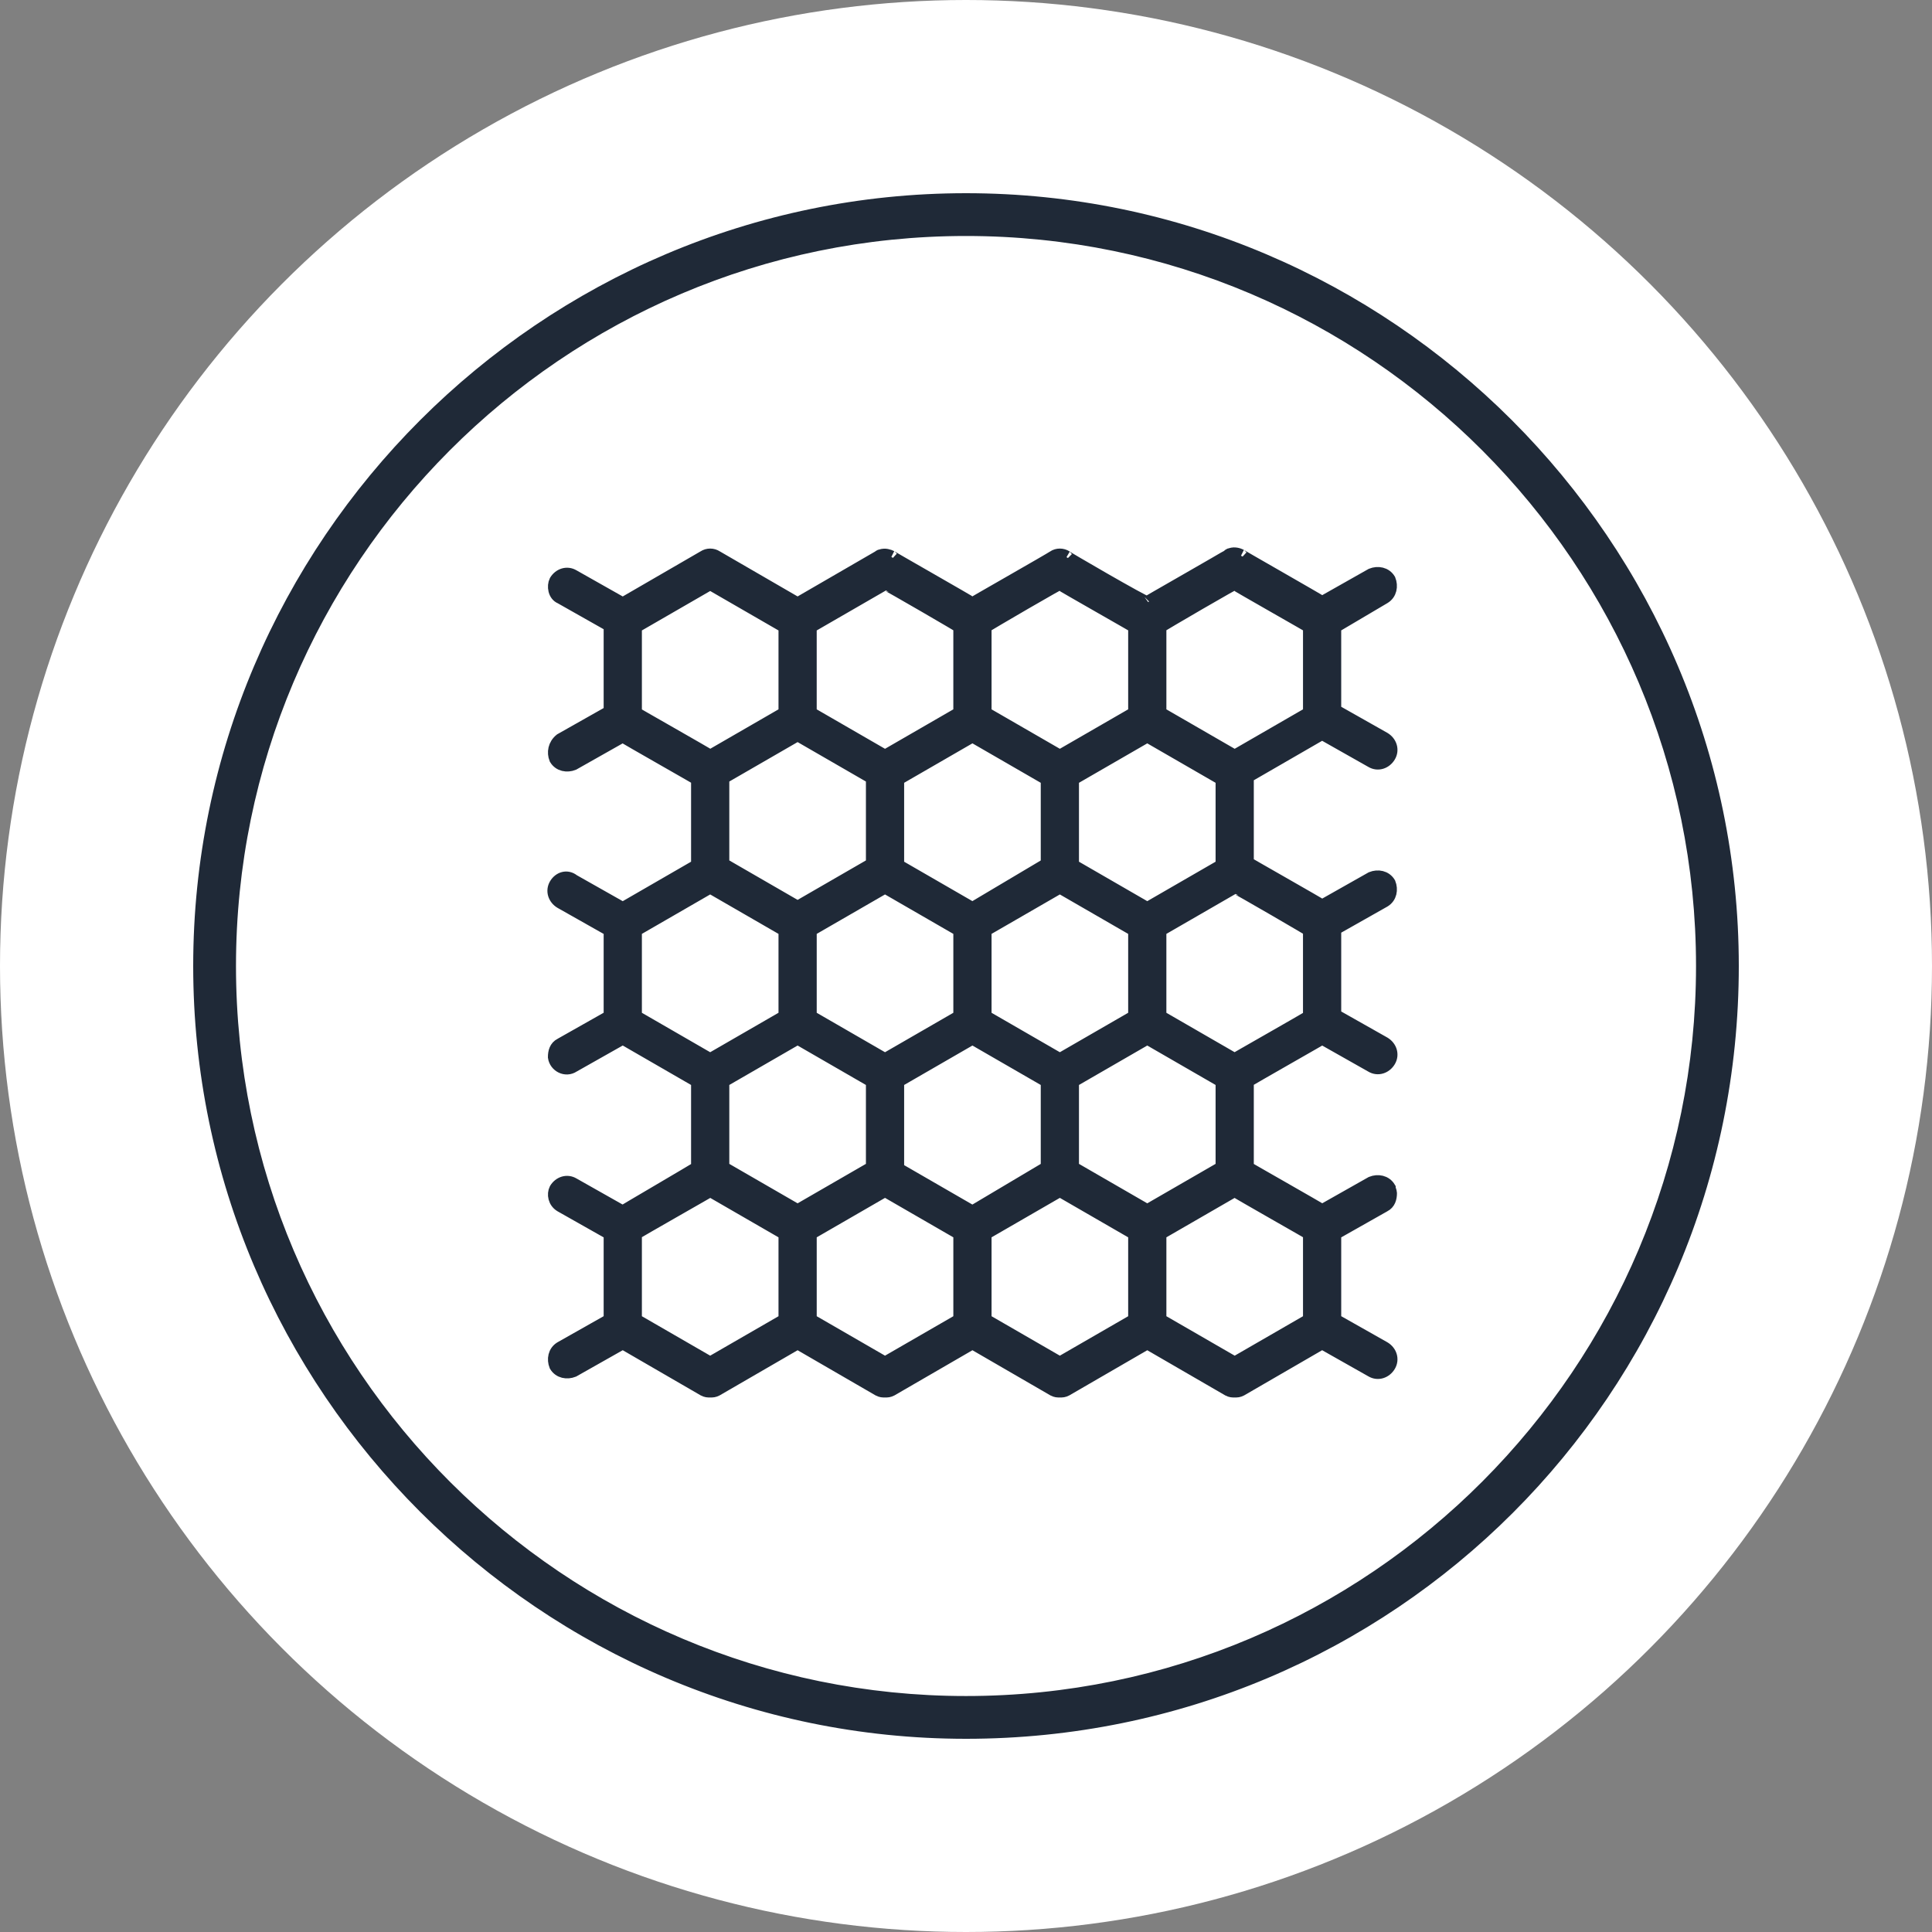 <svg width="150" height="150" viewBox="0 0 150 150" fill="none" xmlns="http://www.w3.org/2000/svg">
<rect x="0" y="0" width="150" height="150" fill="#808080" stroke="none"/>
<g clip-path="url(#clip0_1335_300)">
<circle cx="75" cy="75" r="75" fill="white"/>
<path d="M14.5 75C14.5 108.287 41.714 135.5 75 135.5C108.495 135.5 135.5 108.495 135.5 75C135.5 41.714 108.287 14.5 75 14.5C41.714 14.5 14.5 41.714 14.5 75ZM18.822 75C18.822 44.133 43.928 18.822 75 18.822C106.073 18.822 131.179 44.133 131.179 75C131.179 105.867 106.073 131.179 75 131.179C44.133 131.179 18.822 106.073 18.822 75Z" fill="#1F2937" stroke="white"/>
<mask id="path-3-outside-1_1335_300" maskUnits="userSpaceOnUse" x="42" y="42" width="67" height="67" fill="black">
<rect fill="white" x="42" y="42" width="67" height="67"/>
<path d="M107.468 46.392C107.959 46.096 108.058 45.505 107.861 45.012C107.566 44.519 106.976 44.421 106.484 44.618L102.648 46.787C102.549 46.688 95.959 42.942 96.353 43.139C96.156 43.041 95.861 42.942 95.566 43.041C95.467 43.041 95.369 43.139 95.369 43.139C95.27 43.238 88.68 46.984 89.074 46.787C88.975 46.885 82.385 43.041 82.779 43.238C82.484 43.041 82.09 43.041 81.795 43.238C81.697 43.337 75.106 47.082 75.5 46.885C75.401 46.786 68.811 43.041 69.205 43.238C69.008 43.139 68.713 43.041 68.418 43.139C68.319 43.139 68.221 43.238 68.221 43.238L61.926 46.885L55.631 43.238C55.336 43.041 54.942 43.041 54.647 43.238L48.352 46.885L44.516 44.717C44.024 44.421 43.434 44.618 43.139 45.111C42.942 45.505 43.04 46.195 43.532 46.392L47.368 48.561V55.264L43.532 57.432C43.04 57.827 42.942 58.418 43.139 58.911C43.434 59.404 44.024 59.502 44.516 59.305L48.352 57.137C48.45 57.235 54.549 60.685 54.155 60.488V67.191L48.352 70.543L44.516 68.374C44.024 67.98 43.434 68.177 43.139 68.669C42.844 69.162 43.04 69.754 43.532 70.05L47.368 72.218V78.921L43.532 81.09C43.139 81.287 43.04 81.681 43.04 82.076C43.139 82.765 43.925 83.16 44.516 82.765L48.352 80.597L54.155 83.948V90.651C54.057 90.75 47.959 94.298 48.352 94.101L44.516 91.933C44.024 91.637 43.434 91.834 43.139 92.327C42.942 92.721 43.041 93.313 43.532 93.608L47.368 95.777V102.48L43.532 104.649C43.041 104.944 42.942 105.536 43.139 106.029C43.434 106.522 44.024 106.62 44.516 106.423L48.352 104.254L54.647 107.901C54.844 108 54.942 108 55.139 108C55.336 108 55.434 108 55.631 107.901L61.926 104.254L68.221 107.901C68.418 108 68.516 108 68.713 108C68.91 108 69.008 108 69.205 107.901L75.5 104.254L81.795 107.901C81.992 108 82.09 108 82.287 108C82.484 108 82.582 108 82.779 107.901L89.074 104.254L95.369 107.901C95.566 108 95.664 108 95.861 108C96.058 108 96.156 108 96.353 107.901L102.648 104.254L106.484 106.423C106.976 106.719 107.566 106.522 107.861 106.029C108.156 105.536 107.96 104.944 107.468 104.649L103.632 102.48V95.777L107.468 93.608C107.861 93.411 107.96 93.017 107.96 92.623C107.96 92.524 107.861 92.327 107.861 92.228C107.566 91.735 106.976 91.637 106.484 91.834L102.648 94.003C102.55 93.904 96.451 90.454 96.845 90.651V83.948C96.943 83.85 103.042 80.4 102.648 80.597L106.484 82.766C106.976 83.061 107.566 82.864 107.861 82.371C108.156 81.878 107.96 81.287 107.468 80.991L103.632 78.823V72.12L107.468 69.951C107.96 69.655 108.058 69.064 107.861 68.571C107.566 68.078 106.976 67.979 106.484 68.177L102.648 70.345C102.55 70.247 96.451 66.796 96.845 66.994V60.291L102.648 56.939L106.484 59.108C106.976 59.404 107.566 59.207 107.861 58.714C108.156 58.221 107.96 57.63 107.468 57.334L103.632 55.165L103.631 48.659L107.468 46.392ZM101.664 72.218V78.921C101.566 79.02 95.467 82.47 95.861 82.272L90.057 78.921V72.218L95.861 68.867C95.959 68.867 102.058 72.415 101.664 72.218ZM82.287 45.308C82.385 45.406 88.484 48.856 88.091 48.659V55.362L82.287 58.713L76.484 55.362V48.659C76.582 48.56 82.68 45.012 82.287 45.308ZM95.861 45.308C95.96 45.406 102.058 48.856 101.665 48.659V55.362L95.861 58.713L90.058 55.362V48.659C90.156 48.56 96.255 45.012 95.861 45.308ZM49.336 72.218L55.139 68.867L60.943 72.218V78.921L55.139 82.272L49.336 78.921V72.218ZM82.287 82.272L76.484 78.921V72.218L82.287 68.867L88.091 72.218V78.921L82.287 82.272ZM62.91 72.218L68.713 68.867L74.517 72.218V78.921L68.713 82.272L62.91 78.921V72.218ZM81.304 67.092L75.5 70.542L69.697 67.191V60.488L75.5 57.136L81.304 60.488V67.092ZM67.73 67.092L61.926 70.444L56.123 67.092V60.389L61.926 57.038L67.73 60.389V67.092ZM56.123 83.948L61.926 80.597L67.73 83.948V90.651L61.926 94.003L56.123 90.651V83.948ZM69.697 83.948L75.5 80.597L81.304 83.948V90.651L75.5 94.101L69.697 90.75V83.948ZM83.271 83.948L89.074 80.597L94.878 83.948V90.651L89.074 94.003L83.271 90.651V83.948ZM89.074 70.543L83.271 67.191V60.488L89.074 57.137L94.878 60.488V67.191L89.074 70.543ZM74.516 48.659V55.362L68.713 58.714L62.909 55.362V48.659L68.713 45.308C68.811 45.308 74.91 48.856 74.516 48.659ZM49.336 55.362V48.659L55.139 45.308L60.943 48.659V55.362L55.139 58.714C55.041 58.615 48.942 55.165 49.336 55.362ZM55.139 105.831L49.336 102.48V95.777C49.434 95.678 55.533 92.228 55.139 92.425L60.943 95.777V102.48L55.139 105.831ZM68.713 105.831L62.91 102.48V95.777L68.713 92.425L74.517 95.777V102.48L68.713 105.831ZM82.287 105.831L76.484 102.48V95.777L82.287 92.425L88.091 95.777V102.48L82.287 105.831ZM95.862 105.831L90.058 102.48V95.777L95.862 92.425C95.96 92.524 102.059 95.974 101.665 95.777V102.48L95.862 105.831Z"/>
</mask>
<path d="M107.468 46.392C107.959 46.096 108.058 45.505 107.861 45.012C107.566 44.519 106.976 44.421 106.484 44.618L102.648 46.787C102.549 46.688 95.959 42.942 96.353 43.139C96.156 43.041 95.861 42.942 95.566 43.041C95.467 43.041 95.369 43.139 95.369 43.139C95.27 43.238 88.68 46.984 89.074 46.787C88.975 46.885 82.385 43.041 82.779 43.238C82.484 43.041 82.09 43.041 81.795 43.238C81.697 43.337 75.106 47.082 75.5 46.885C75.401 46.786 68.811 43.041 69.205 43.238C69.008 43.139 68.713 43.041 68.418 43.139C68.319 43.139 68.221 43.238 68.221 43.238L61.926 46.885L55.631 43.238C55.336 43.041 54.942 43.041 54.647 43.238L48.352 46.885L44.516 44.717C44.024 44.421 43.434 44.618 43.139 45.111C42.942 45.505 43.04 46.195 43.532 46.392L47.368 48.561V55.264L43.532 57.432C43.04 57.827 42.942 58.418 43.139 58.911C43.434 59.404 44.024 59.502 44.516 59.305L48.352 57.137C48.45 57.235 54.549 60.685 54.155 60.488V67.191L48.352 70.543L44.516 68.374C44.024 67.98 43.434 68.177 43.139 68.669C42.844 69.162 43.04 69.754 43.532 70.05L47.368 72.218V78.921L43.532 81.09C43.139 81.287 43.04 81.681 43.04 82.076C43.139 82.765 43.925 83.16 44.516 82.765L48.352 80.597L54.155 83.948V90.651C54.057 90.75 47.959 94.298 48.352 94.101L44.516 91.933C44.024 91.637 43.434 91.834 43.139 92.327C42.942 92.721 43.041 93.313 43.532 93.608L47.368 95.777V102.48L43.532 104.649C43.041 104.944 42.942 105.536 43.139 106.029C43.434 106.522 44.024 106.62 44.516 106.423L48.352 104.254L54.647 107.901C54.844 108 54.942 108 55.139 108C55.336 108 55.434 108 55.631 107.901L61.926 104.254L68.221 107.901C68.418 108 68.516 108 68.713 108C68.91 108 69.008 108 69.205 107.901L75.5 104.254L81.795 107.901C81.992 108 82.09 108 82.287 108C82.484 108 82.582 108 82.779 107.901L89.074 104.254L95.369 107.901C95.566 108 95.664 108 95.861 108C96.058 108 96.156 108 96.353 107.901L102.648 104.254L106.484 106.423C106.976 106.719 107.566 106.522 107.861 106.029C108.156 105.536 107.96 104.944 107.468 104.649L103.632 102.48V95.777L107.468 93.608C107.861 93.411 107.96 93.017 107.96 92.623C107.96 92.524 107.861 92.327 107.861 92.228C107.566 91.735 106.976 91.637 106.484 91.834L102.648 94.003C102.55 93.904 96.451 90.454 96.845 90.651V83.948C96.943 83.85 103.042 80.4 102.648 80.597L106.484 82.766C106.976 83.061 107.566 82.864 107.861 82.371C108.156 81.878 107.96 81.287 107.468 80.991L103.632 78.823V72.12L107.468 69.951C107.96 69.655 108.058 69.064 107.861 68.571C107.566 68.078 106.976 67.979 106.484 68.177L102.648 70.345C102.55 70.247 96.451 66.796 96.845 66.994V60.291L102.648 56.939L106.484 59.108C106.976 59.404 107.566 59.207 107.861 58.714C108.156 58.221 107.96 57.63 107.468 57.334L103.632 55.165L103.631 48.659L107.468 46.392ZM101.664 72.218V78.921C101.566 79.02 95.467 82.47 95.861 82.272L90.057 78.921V72.218L95.861 68.867C95.959 68.867 102.058 72.415 101.664 72.218ZM82.287 45.308C82.385 45.406 88.484 48.856 88.091 48.659V55.362L82.287 58.713L76.484 55.362V48.659C76.582 48.56 82.68 45.012 82.287 45.308ZM95.861 45.308C95.96 45.406 102.058 48.856 101.665 48.659V55.362L95.861 58.713L90.058 55.362V48.659C90.156 48.56 96.255 45.012 95.861 45.308ZM49.336 72.218L55.139 68.867L60.943 72.218V78.921L55.139 82.272L49.336 78.921V72.218ZM82.287 82.272L76.484 78.921V72.218L82.287 68.867L88.091 72.218V78.921L82.287 82.272ZM62.91 72.218L68.713 68.867L74.517 72.218V78.921L68.713 82.272L62.91 78.921V72.218ZM81.304 67.092L75.5 70.542L69.697 67.191V60.488L75.5 57.136L81.304 60.488V67.092ZM67.73 67.092L61.926 70.444L56.123 67.092V60.389L61.926 57.038L67.73 60.389V67.092ZM56.123 83.948L61.926 80.597L67.73 83.948V90.651L61.926 94.003L56.123 90.651V83.948ZM69.697 83.948L75.5 80.597L81.304 83.948V90.651L75.5 94.101L69.697 90.75V83.948ZM83.271 83.948L89.074 80.597L94.878 83.948V90.651L89.074 94.003L83.271 90.651V83.948ZM89.074 70.543L83.271 67.191V60.488L89.074 57.137L94.878 60.488V67.191L89.074 70.543ZM74.516 48.659V55.362L68.713 58.714L62.909 55.362V48.659L68.713 45.308C68.811 45.308 74.91 48.856 74.516 48.659ZM49.336 55.362V48.659L55.139 45.308L60.943 48.659V55.362L55.139 58.714C55.041 58.615 48.942 55.165 49.336 55.362ZM55.139 105.831L49.336 102.48V95.777C49.434 95.678 55.533 92.228 55.139 92.425L60.943 95.777V102.48L55.139 105.831ZM68.713 105.831L62.91 102.48V95.777L68.713 92.425L74.517 95.777V102.48L68.713 105.831ZM82.287 105.831L76.484 102.48V95.777L82.287 92.425L88.091 95.777V102.48L82.287 105.831ZM95.862 105.831L90.058 102.48V95.777L95.862 92.425C95.96 92.524 102.059 95.974 101.665 95.777V102.48L95.862 105.831Z" fill="#1F2937"/>
<path d="M107.468 46.392C107.959 46.096 108.058 45.505 107.861 45.012C107.566 44.519 106.976 44.421 106.484 44.618L102.648 46.787C102.549 46.688 95.959 42.942 96.353 43.139C96.156 43.041 95.861 42.942 95.566 43.041C95.467 43.041 95.369 43.139 95.369 43.139C95.27 43.238 88.68 46.984 89.074 46.787C88.975 46.885 82.385 43.041 82.779 43.238C82.484 43.041 82.09 43.041 81.795 43.238C81.697 43.337 75.106 47.082 75.5 46.885C75.401 46.786 68.811 43.041 69.205 43.238C69.008 43.139 68.713 43.041 68.418 43.139C68.319 43.139 68.221 43.238 68.221 43.238L61.926 46.885L55.631 43.238C55.336 43.041 54.942 43.041 54.647 43.238L48.352 46.885L44.516 44.717C44.024 44.421 43.434 44.618 43.139 45.111C42.942 45.505 43.04 46.195 43.532 46.392L47.368 48.561V55.264L43.532 57.432C43.04 57.827 42.942 58.418 43.139 58.911C43.434 59.404 44.024 59.502 44.516 59.305L48.352 57.137C48.45 57.235 54.549 60.685 54.155 60.488V67.191L48.352 70.543L44.516 68.374C44.024 67.98 43.434 68.177 43.139 68.669C42.844 69.162 43.04 69.754 43.532 70.05L47.368 72.218V78.921L43.532 81.09C43.139 81.287 43.04 81.681 43.04 82.076C43.139 82.765 43.925 83.16 44.516 82.765L48.352 80.597L54.155 83.948V90.651C54.057 90.75 47.959 94.298 48.352 94.101L44.516 91.933C44.024 91.637 43.434 91.834 43.139 92.327C42.942 92.721 43.041 93.313 43.532 93.608L47.368 95.777V102.48L43.532 104.649C43.041 104.944 42.942 105.536 43.139 106.029C43.434 106.522 44.024 106.62 44.516 106.423L48.352 104.254L54.647 107.901C54.844 108 54.942 108 55.139 108C55.336 108 55.434 108 55.631 107.901L61.926 104.254L68.221 107.901C68.418 108 68.516 108 68.713 108C68.91 108 69.008 108 69.205 107.901L75.5 104.254L81.795 107.901C81.992 108 82.09 108 82.287 108C82.484 108 82.582 108 82.779 107.901L89.074 104.254L95.369 107.901C95.566 108 95.664 108 95.861 108C96.058 108 96.156 108 96.353 107.901L102.648 104.254L106.484 106.423C106.976 106.719 107.566 106.522 107.861 106.029C108.156 105.536 107.96 104.944 107.468 104.649L103.632 102.48V95.777L107.468 93.608C107.861 93.411 107.96 93.017 107.96 92.623C107.96 92.524 107.861 92.327 107.861 92.228C107.566 91.735 106.976 91.637 106.484 91.834L102.648 94.003C102.55 93.904 96.451 90.454 96.845 90.651V83.948C96.943 83.85 103.042 80.4 102.648 80.597L106.484 82.766C106.976 83.061 107.566 82.864 107.861 82.371C108.156 81.878 107.96 81.287 107.468 80.991L103.632 78.823V72.12L107.468 69.951C107.96 69.655 108.058 69.064 107.861 68.571C107.566 68.078 106.976 67.979 106.484 68.177L102.648 70.345C102.55 70.247 96.451 66.796 96.845 66.994V60.291L102.648 56.939L106.484 59.108C106.976 59.404 107.566 59.207 107.861 58.714C108.156 58.221 107.96 57.63 107.468 57.334L103.632 55.165L103.631 48.659L107.468 46.392ZM101.664 72.218V78.921C101.566 79.02 95.467 82.47 95.861 82.272L90.057 78.921V72.218L95.861 68.867C95.959 68.867 102.058 72.415 101.664 72.218ZM82.287 45.308C82.385 45.406 88.484 48.856 88.091 48.659V55.362L82.287 58.713L76.484 55.362V48.659C76.582 48.56 82.68 45.012 82.287 45.308ZM95.861 45.308C95.96 45.406 102.058 48.856 101.665 48.659V55.362L95.861 58.713L90.058 55.362V48.659C90.156 48.56 96.255 45.012 95.861 45.308ZM49.336 72.218L55.139 68.867L60.943 72.218V78.921L55.139 82.272L49.336 78.921V72.218ZM82.287 82.272L76.484 78.921V72.218L82.287 68.867L88.091 72.218V78.921L82.287 82.272ZM62.91 72.218L68.713 68.867L74.517 72.218V78.921L68.713 82.272L62.91 78.921V72.218ZM81.304 67.092L75.5 70.542L69.697 67.191V60.488L75.5 57.136L81.304 60.488V67.092ZM67.73 67.092L61.926 70.444L56.123 67.092V60.389L61.926 57.038L67.73 60.389V67.092ZM56.123 83.948L61.926 80.597L67.73 83.948V90.651L61.926 94.003L56.123 90.651V83.948ZM69.697 83.948L75.5 80.597L81.304 83.948V90.651L75.5 94.101L69.697 90.75V83.948ZM83.271 83.948L89.074 80.597L94.878 83.948V90.651L89.074 94.003L83.271 90.651V83.948ZM89.074 70.543L83.271 67.191V60.488L89.074 57.137L94.878 60.488V67.191L89.074 70.543ZM74.516 48.659V55.362L68.713 58.714L62.909 55.362V48.659L68.713 45.308C68.811 45.308 74.91 48.856 74.516 48.659ZM49.336 55.362V48.659L55.139 45.308L60.943 48.659V55.362L55.139 58.714C55.041 58.615 48.942 55.165 49.336 55.362ZM55.139 105.831L49.336 102.48V95.777C49.434 95.678 55.533 92.228 55.139 92.425L60.943 95.777V102.48L55.139 105.831ZM68.713 105.831L62.91 102.48V95.777L68.713 92.425L74.517 95.777V102.48L68.713 105.831ZM82.287 105.831L76.484 102.48V95.777L82.287 92.425L88.091 95.777V102.48L82.287 105.831ZM95.862 105.831L90.058 102.48V95.777L95.862 92.425C95.96 92.524 102.059 95.974 101.665 95.777V102.48L95.862 105.831Z" stroke="#1F2937" mask="url(#path-3-outside-1_1335_300)"/>
</g>
<defs>
<clipPath id="clip0_1335_300">
<rect width="150" height="150" fill="white"/>
</clipPath>
</defs>
</svg>
